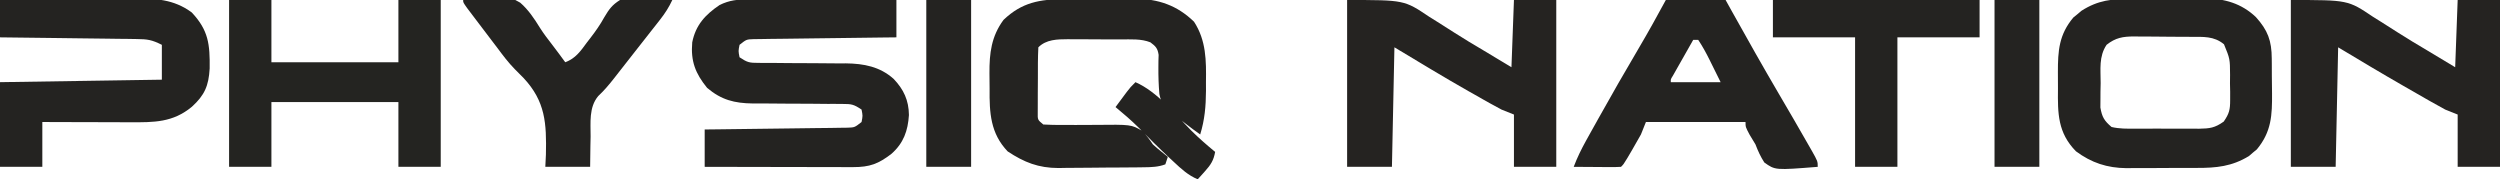<svg xmlns="http://www.w3.org/2000/svg" viewBox="0 0 1004 72" preserveAspectRatio="xMidYMid meet"><path d="M0 0 C1.011 -0.007 2.022 -0.013 3.064 -0.02 C5.199 -0.03 7.333 -0.035 9.468 -0.035 C12.71 -0.039 15.95 -0.075 19.191 -0.113 C21.273 -0.119 23.355 -0.123 25.438 -0.125 C26.395 -0.139 27.353 -0.154 28.339 -0.169 C37.706 -0.106 45.242 2.497 52.012 9.066 C56.914 16.622 56.922 24.643 56.797 33.398 C56.8 34.531 56.803 35.663 56.807 36.83 C56.767 43.008 56.3 48.425 54.484 54.336 C52.548 52.976 50.659 51.582 48.793 50.125 C46.535 48.324 46.535 48.324 44.207 46.859 C40.925 44.355 38.82 42.269 38.091 38.069 C37.78 34.474 37.664 30.914 37.696 27.306 C37.705 26.027 37.705 26.027 37.715 24.723 C37.74 23.951 37.764 23.18 37.79 22.385 C37.393 19.725 36.626 18.925 34.484 17.336 C30.73 15.837 26.6 16.174 22.613 16.168 C21.854 16.165 21.095 16.161 20.312 16.158 C18.709 16.153 17.107 16.15 15.504 16.151 C13.059 16.148 10.615 16.13 8.17 16.111 C6.609 16.108 5.049 16.106 3.488 16.105 C2.761 16.098 2.034 16.091 1.285 16.084 C-2.938 16.103 -7.35 16.17 -10.516 19.336 C-10.734 23.452 -10.701 27.571 -10.701 31.692 C-10.703 33.761 -10.721 35.831 -10.74 37.9 C-10.742 39.198 -10.744 40.495 -10.746 41.832 C-10.752 43.629 -10.752 43.629 -10.759 45.463 C-10.816 48.466 -10.816 48.466 -8.516 50.336 C-5.803 50.496 -3.184 50.54 -0.473 50.504 C1.175 50.51 2.823 50.517 4.471 50.525 C7.067 50.53 9.662 50.524 12.258 50.49 C26.747 50.334 26.747 50.334 31.1 52.844 C32.829 54.586 34.118 56.308 35.484 58.336 C36.598 59.352 37.743 60.334 38.922 61.273 C40.19 62.294 40.19 62.294 41.484 63.336 C41.154 64.326 40.824 65.316 40.484 66.336 C37.647 67.418 34.872 67.476 31.859 67.513 C30.491 67.532 30.491 67.532 29.096 67.552 C28.117 67.559 27.138 67.567 26.129 67.574 C25.113 67.582 24.096 67.59 23.049 67.599 C20.898 67.613 18.747 67.623 16.596 67.631 C14.406 67.643 12.215 67.663 10.024 67.693 C6.851 67.735 3.678 67.751 0.504 67.762 C-0.465 67.779 -1.434 67.797 -2.433 67.815 C-10.492 67.789 -16.151 65.558 -22.828 61.148 C-29.776 53.877 -30.183 45.63 -30.092 35.962 C-30.078 33.904 -30.112 31.852 -30.15 29.795 C-30.198 21.727 -29.407 14.984 -24.516 8.336 C-17.133 1.275 -9.933 0.023 0 0 Z M28.484 33.336 C37.339 37.229 44.194 46 50.922 52.805 C53.983 55.829 57.162 58.604 60.484 61.336 C59.892 64.728 58.717 66.547 56.422 69.086 C55.874 69.7 55.326 70.313 54.762 70.945 C54.129 71.634 54.129 71.634 53.484 72.336 C49.639 70.732 46.857 68.148 43.859 65.336 C43.072 64.607 43.072 64.607 42.269 63.863 C37.989 59.873 33.864 55.738 29.754 51.574 C26.793 48.654 23.69 45.984 20.484 43.336 C21.441 42.043 22.4 40.751 23.359 39.461 C23.893 38.742 24.427 38.022 24.977 37.281 C26.484 35.336 26.484 35.336 28.484 33.336 Z " fill="#242321" transform="translate(427.516,-0.336)"></path><path d="M0 0 C0.644 -0 1.289 -0.001 1.953 -0.001 C4.069 0.001 6.184 0.016 8.3 0.032 C9.772 0.035 11.245 0.038 12.717 0.04 C16.582 0.048 20.447 0.068 24.312 0.09 C28.26 0.11 32.209 0.119 36.157 0.129 C43.896 0.151 51.635 0.186 59.374 0.227 C59.374 5.177 59.374 10.127 59.374 15.227 C57.572 15.247 55.77 15.267 53.914 15.287 C47.962 15.355 42.011 15.432 36.06 15.515 C32.452 15.565 28.843 15.611 25.235 15.649 C21.753 15.686 18.271 15.732 14.789 15.785 C12.814 15.813 10.838 15.83 8.862 15.848 C7.661 15.868 6.46 15.888 5.222 15.908 C3.633 15.928 3.633 15.928 2.012 15.949 C-0.856 16.045 -0.856 16.045 -3.626 18.227 C-4.126 20.727 -4.126 20.727 -3.626 23.227 C-0.446 25.347 0.337 25.477 3.978 25.482 C4.91 25.489 5.841 25.496 6.801 25.504 C7.807 25.503 8.814 25.502 9.85 25.5 C11.987 25.521 14.124 25.542 16.26 25.563 C19.624 25.586 22.988 25.602 26.352 25.608 C29.602 25.617 32.851 25.651 36.1 25.688 C37.094 25.683 38.088 25.678 39.113 25.673 C46.315 25.773 52.732 26.981 58.255 31.904 C62.285 36.139 64.327 40.469 64.401 46.422 C63.98 52.795 62.255 57.653 57.436 61.958 C52.188 66.019 48.69 67.353 41.975 67.341 C41.008 67.341 41.008 67.341 40.023 67.341 C37.896 67.34 35.77 67.333 33.643 67.325 C32.168 67.323 30.692 67.321 29.217 67.32 C25.336 67.317 21.454 67.307 17.573 67.296 C13.611 67.285 9.65 67.281 5.688 67.276 C-2.083 67.265 -9.855 67.248 -17.626 67.227 C-17.626 62.277 -17.626 57.327 -17.626 52.227 C-15.824 52.207 -14.022 52.187 -12.166 52.167 C-6.215 52.099 -0.264 52.022 5.687 51.94 C9.296 51.89 12.904 51.843 16.513 51.805 C19.995 51.768 23.476 51.722 26.958 51.669 C28.934 51.641 30.91 51.624 32.886 51.606 C34.087 51.586 35.288 51.566 36.525 51.546 C37.585 51.533 38.644 51.519 39.735 51.506 C42.603 51.409 42.603 51.409 45.374 49.227 C45.874 46.727 45.874 46.727 45.374 44.227 C42.169 42.09 41.344 41.977 37.662 41.972 C36.707 41.965 35.752 41.958 34.768 41.951 C33.737 41.952 32.706 41.953 31.643 41.954 C29.456 41.933 27.27 41.912 25.083 41.891 C21.638 41.869 18.193 41.852 14.748 41.846 C11.421 41.837 8.095 41.803 4.768 41.766 C3.747 41.771 2.726 41.776 1.674 41.781 C-5.661 41.681 -10.904 40.374 -16.65 35.516 C-21.348 29.732 -23.282 24.831 -22.626 17.227 C-21.24 10.285 -17.408 6.145 -11.626 2.227 C-7.63 0.289 -4.422 -0.017 0 0 Z " fill="#242321" transform="translate(300.626,-0.227)"></path><path d="M0 0 C1.054 -0.008 2.108 -0.015 3.194 -0.023 C5.417 -0.034 7.64 -0.037 9.863 -0.032 C13.241 -0.031 16.617 -0.073 19.994 -0.117 C22.163 -0.122 24.331 -0.125 26.5 -0.125 C27.498 -0.141 28.496 -0.158 29.525 -0.175 C37.339 -0.099 44.104 1.829 49.897 7.312 C54.696 12.626 56.262 16.826 56.285 24.016 C56.295 25.111 56.295 25.111 56.305 26.228 C56.315 27.771 56.32 29.314 56.32 30.857 C56.324 33.197 56.36 35.535 56.398 37.875 C56.466 46.747 56.188 53.331 50.309 60.457 C49.778 60.894 49.246 61.331 48.699 61.781 C48.178 62.231 47.658 62.681 47.121 63.145 C40.273 67.32 34.039 67.926 26.203 67.902 C25.193 67.908 24.182 67.913 23.141 67.918 C21.014 67.925 18.887 67.923 16.76 67.915 C13.525 67.906 10.291 67.935 7.057 67.967 C4.98 67.968 2.904 67.968 0.828 67.965 C-0.128 67.976 -1.085 67.987 -2.07 67.999 C-9.833 67.919 -16.101 65.859 -22.363 61.219 C-29.658 53.754 -29.685 46.047 -29.572 36.206 C-29.551 33.973 -29.572 31.744 -29.598 29.512 C-29.615 20.875 -29.176 14.363 -23.375 7.48 C-22.565 6.825 -22.565 6.825 -21.738 6.156 C-21.206 5.706 -20.674 5.256 -20.125 4.793 C-13.415 0.509 -7.822 0.002 0 0 Z M-10.051 18.469 C-13.217 23.218 -12.419 28.26 -12.426 33.844 C-12.45 34.981 -12.475 36.118 -12.5 37.289 C-12.504 38.387 -12.508 39.486 -12.512 40.617 C-12.52 41.619 -12.528 42.621 -12.537 43.654 C-11.881 47.453 -11.002 48.959 -8.051 51.469 C-4.916 52.205 -1.857 52.17 1.352 52.133 C2.724 52.14 2.724 52.14 4.123 52.147 C6.056 52.151 7.988 52.142 9.921 52.121 C12.874 52.094 15.823 52.12 18.775 52.152 C20.655 52.149 22.535 52.143 24.414 52.133 C25.294 52.143 26.175 52.153 27.082 52.163 C31.395 52.081 33.408 51.855 37.006 49.289 C39.207 46.095 39.581 44.528 39.578 40.688 C39.58 39.598 39.582 38.509 39.584 37.387 C39.548 35.695 39.548 35.695 39.512 33.969 C39.528 32.277 39.528 32.277 39.545 30.551 C39.508 24.108 39.508 24.108 37.102 18.25 C33.034 14.884 28.762 15.293 23.738 15.266 C22.933 15.26 22.128 15.254 21.298 15.248 C19.595 15.239 17.892 15.232 16.189 15.229 C13.591 15.219 10.993 15.188 8.395 15.156 C6.738 15.15 5.082 15.144 3.426 15.141 C2.652 15.128 1.878 15.116 1.08 15.103 C-3.486 15.122 -6.446 15.601 -10.051 18.469 Z " fill="#242321" transform="translate(856.051,-0.469)"></path><path d="M0 0 C22.963 0 22.963 0 33 6.75 C34.619 7.76 34.619 7.76 36.271 8.791 C38.466 10.163 40.65 11.553 42.823 12.959 C46.735 15.472 50.718 17.851 54.721 20.216 C58.495 22.453 62.245 24.73 66 27 C66.33 18.09 66.66 9.18 67 0 C72.61 0 78.22 0 84 0 C84 22.11 84 44.22 84 67 C78.39 67 72.78 67 67 67 C67 60.07 67 53.14 67 46 C65.35 45.34 63.7 44.68 62 44 C60.379 43.156 58.774 42.282 57.184 41.383 C56.252 40.857 55.321 40.331 54.361 39.789 C53.396 39.24 52.432 38.691 51.438 38.125 C50.531 37.615 49.624 37.104 48.689 36.578 C38.675 30.902 28.88 24.928 19 19 C18.67 34.84 18.34 50.68 18 67 C12.06 67 6.12 67 0 67 C0 44.89 0 22.78 0 0 Z " fill="#252321" transform="translate(541,0)"></path><path d="M0 0 C22.963 0 22.963 0 33 6.75 C34.619 7.76 34.619 7.76 36.271 8.791 C38.466 10.163 40.65 11.553 42.823 12.959 C46.735 15.472 50.718 17.851 54.721 20.216 C58.495 22.453 62.245 24.73 66 27 C66.33 18.09 66.66 9.18 67 0 C72.61 0 78.22 0 84 0 C84 22.11 84 44.22 84 67 C78.39 67 72.78 67 67 67 C67 60.07 67 53.14 67 46 C65.35 45.34 63.7 44.68 62 44 C59.955 42.905 57.927 41.775 55.914 40.621 C55.335 40.29 54.756 39.959 54.16 39.618 C52.934 38.916 51.708 38.213 50.484 37.508 C48.667 36.462 46.848 35.421 45.027 34.381 C36.279 29.364 27.651 24.191 19 19 C18.67 34.84 18.34 50.68 18 67 C12.06 67 6.12 67 0 67 C0 44.89 0 22.78 0 0 Z " fill="#252321" transform="translate(920,0)"></path><path d="M0 0 C5.61 0 11.22 0 17 0 C17 8.25 17 16.5 17 25 C33.83 25 50.66 25 68 25 C68 16.75 68 8.5 68 0 C73.61 0 79.22 0 85 0 C85 22.11 85 44.22 85 67 C79.39 67 73.78 67 68 67 C68 58.42 68 49.84 68 41 C51.17 41 34.34 41 17 41 C17 49.58 17 58.16 17 67 C11.39 67 5.78 67 0 67 C0 44.89 0 22.78 0 0 Z " fill="#242421" transform="translate(92,0)"></path><path d="M0 0 C8.563 -0.113 17.125 -0.205 25.689 -0.259 C29.666 -0.285 33.643 -0.32 37.62 -0.377 C41.465 -0.432 45.31 -0.462 49.155 -0.474 C50.615 -0.484 52.075 -0.501 53.535 -0.529 C62.224 -0.684 69.768 -0.366 77 5 C83.754 12.159 84.324 17.83 84.203 27.52 C83.8 34.434 82.201 38.196 77.062 42.875 C69.437 49.193 61.902 49.148 52.352 49.098 C51.339 49.096 50.327 49.095 49.283 49.093 C46.064 49.088 42.844 49.075 39.625 49.062 C37.436 49.057 35.247 49.053 33.059 49.049 C27.706 49.038 22.353 49.021 17 49 C17 54.94 17 60.88 17 67 C11.39 67 5.78 67 0 67 C0 55.78 0 44.56 0 33 C21.45 32.67 42.9 32.34 65 32 C65 27.38 65 22.76 65 18 C60.972 15.986 59.307 15.735 54.946 15.681 C53.725 15.661 52.504 15.641 51.246 15.621 C49.276 15.604 49.276 15.604 47.266 15.586 C45.904 15.567 44.542 15.548 43.18 15.527 C39.603 15.476 36.025 15.436 32.448 15.399 C28.795 15.359 25.142 15.308 21.488 15.258 C14.326 15.161 7.163 15.078 0 15 C0 10.05 0 5.1 0 0 Z " fill="#242321" transform="translate(0,0)"></path><path d="M0 0 C7.92 0 15.84 0 24 0 C24.848 1.526 25.696 3.053 26.57 4.625 C32.72 15.664 38.923 26.66 45.312 37.562 C49.365 44.482 53.415 51.402 57.375 58.375 C57.751 59.029 58.126 59.684 58.513 60.358 C61 64.765 61 64.765 61 67 C43.915 68.37 43.915 68.37 39.543 65.242 C38.026 62.881 36.994 60.62 36 58 C35.229 56.675 34.439 55.361 33.625 54.062 C32 51 32 51 32 49 C18.8 49 5.6 49 -8 49 C-8.99 51.475 -8.99 51.475 -10 54 C-11.155 56.102 -12.344 58.185 -13.562 60.25 C-14.183 61.307 -14.803 62.364 -15.441 63.453 C-17 66 -17 66 -18 67 C-19.416 67.087 -20.836 67.107 -22.254 67.098 C-23.108 67.094 -23.962 67.091 -24.842 67.088 C-25.74 67.08 -26.637 67.071 -27.562 67.062 C-28.464 67.058 -29.366 67.053 -30.295 67.049 C-32.53 67.037 -34.765 67.021 -37 67 C-35.603 63.302 -33.934 59.904 -32.016 56.449 C-31.417 55.37 -30.818 54.29 -30.201 53.178 C-29.557 52.026 -28.913 50.874 -28.25 49.688 C-27.92 49.096 -27.591 48.504 -27.251 47.894 C-21.871 38.235 -16.364 28.654 -10.745 19.132 C-7.028 12.823 -3.478 6.444 0 0 Z M11 16 C9.497 18.644 7.998 21.29 6.5 23.938 C6.071 24.692 5.641 25.447 5.199 26.225 C4.59 27.303 4.59 27.303 3.969 28.402 C3.592 29.067 3.215 29.732 2.826 30.418 C1.923 31.85 1.923 31.85 2 33 C8.6 33 15.2 33 22 33 C20.329 29.628 20.329 29.628 18.625 26.188 C18.278 25.484 17.931 24.78 17.573 24.055 C16.174 21.245 14.744 18.616 13 16 C12.34 16 11.68 16 11 16 Z " fill="#242321" transform="translate(669,0)"></path><path d="M0 0 C27.39 0 54.78 0 83 0 C83 4.95 83 9.9 83 15 C72.11 15 61.22 15 50 15 C50 32.16 50 49.32 50 67 C44.39 67 38.78 67 33 67 C33 49.84 33 32.68 33 15 C22.11 15 11.22 15 0 15 C0 10.05 0 5.1 0 0 Z " fill="#242321" transform="translate(712,0)"></path><path d="M0 0 C17.36 -2.043 17.36 -2.043 22.929 1.083 C26.222 3.947 28.552 7.464 30.833 11.156 C32.394 13.622 34.16 15.9 35.946 18.206 C37.673 20.44 39.336 22.719 41 25 C45.168 23.47 47.217 20.453 49.75 17 C50.419 16.136 50.419 16.136 51.102 15.255 C53.198 12.537 55.035 9.937 56.691 6.918 C58.597 3.708 59.813 1.997 63 0 C69.918 -1.203 77.042 -0.613 84 0 C82.649 2.899 81.103 5.323 79.129 7.836 C78.275 8.928 78.275 8.928 77.404 10.042 C76.796 10.812 76.189 11.582 75.562 12.375 C74.939 13.171 74.315 13.966 73.672 14.786 C72.397 16.412 71.119 18.037 69.841 19.661 C68.158 21.799 66.48 23.942 64.805 26.086 C63.849 27.307 62.893 28.529 61.938 29.75 C61.296 30.571 61.296 30.571 60.641 31.408 C58.608 33.996 56.65 36.328 54.242 38.586 C50.442 43.119 51.216 49.268 51.188 54.875 C51.162 56.04 51.137 57.206 51.111 58.406 C51.053 61.27 51.023 64.135 51 67 C45.06 67 39.12 67 33 67 C33.079 65.381 33.157 63.762 33.238 62.094 C33.51 49.526 33.063 40.755 24.285 31.345 C23.1 30.128 21.903 28.923 20.694 27.73 C18.116 25.097 15.944 22.203 13.75 19.25 C12.964 18.219 12.177 17.188 11.367 16.125 C10.586 15.094 9.805 14.062 9 13 C8.571 12.437 8.142 11.873 7.7 11.293 C6.422 9.614 5.148 7.933 3.875 6.25 C3.13 5.265 2.385 4.28 1.617 3.266 C0 1 0 1 0 0 Z " fill="#242321" transform="translate(186,0)"></path><path d="M0 0 C5.94 0 11.88 0 18 0 C18 22.11 18 44.22 18 67 C12.06 67 6.12 67 0 67 C0 44.89 0 22.78 0 0 Z " fill="#242321" transform="translate(801,0)"></path><path d="M0 0 C5.94 0 11.88 0 18 0 C18 22.11 18 44.22 18 67 C12.06 67 6.12 67 0 67 C0 44.89 0 22.78 0 0 Z " fill="#242321" transform="translate(372,0)"></path></svg>